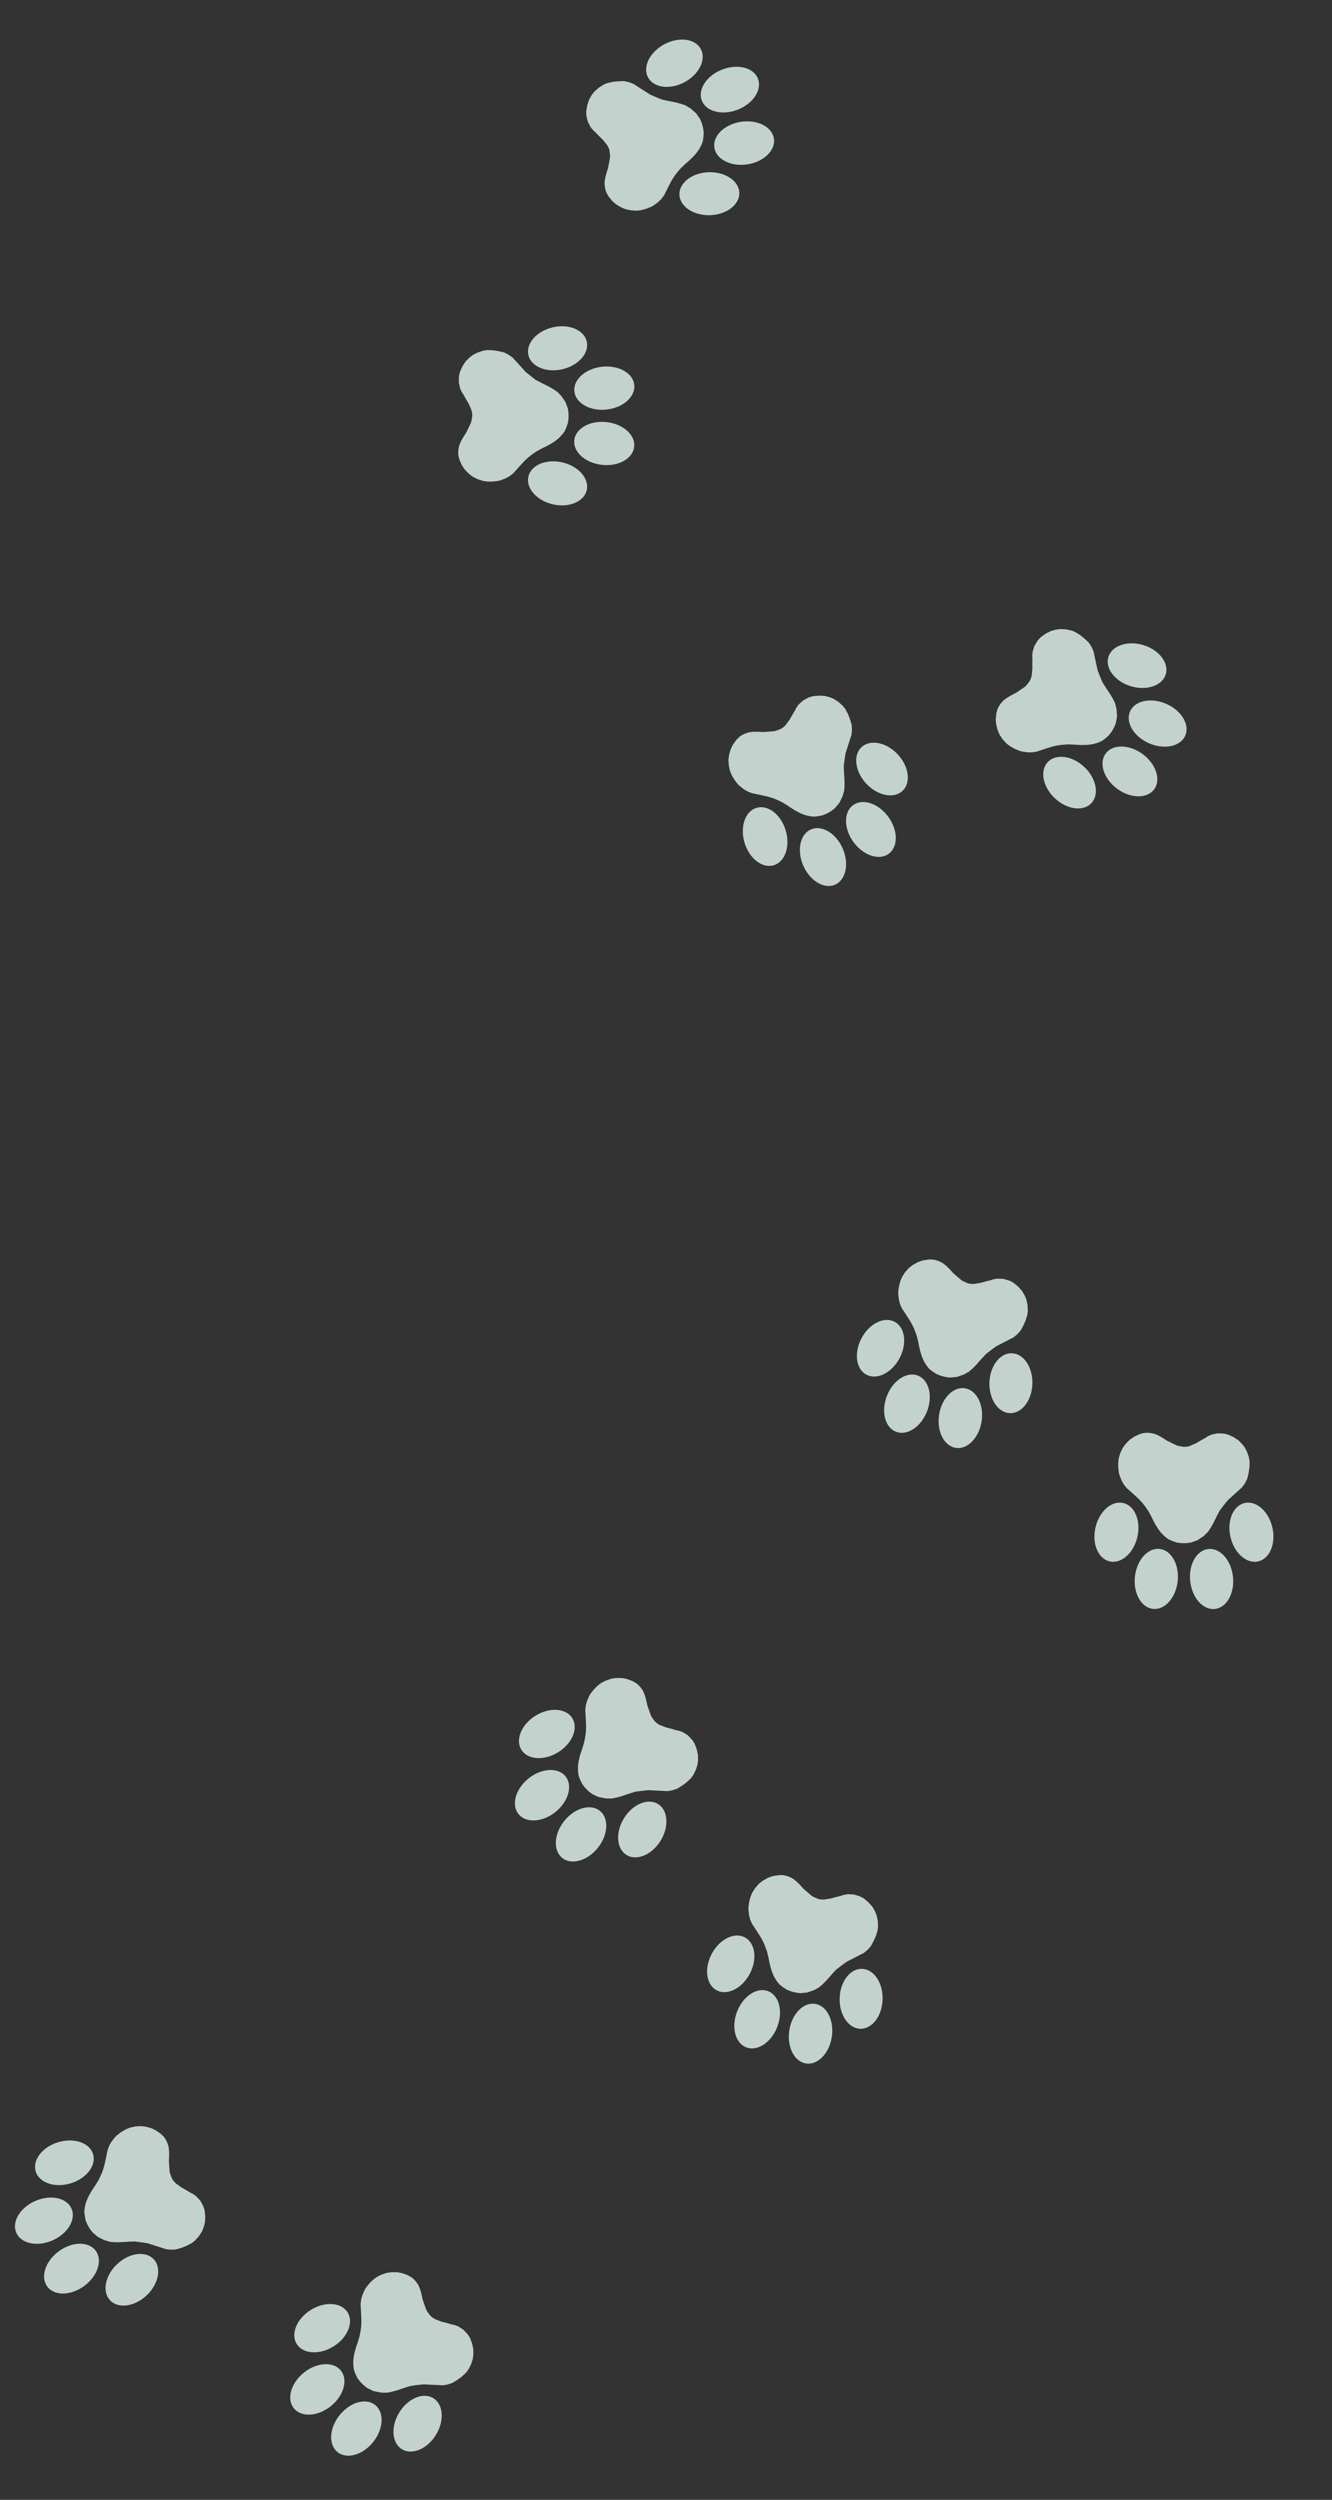 <?xml version="1.0" encoding="UTF-8"?> <svg xmlns="http://www.w3.org/2000/svg" width="249" height="467" viewBox="0 0 249 467" fill="none"><rect x="0" y="0" width="249" height="467" fill="#333333" stroke="none"/><g opacity="0.8"><g clip-path="url(#clip0_66_945)"><path d="M167.906 241.393L167.92 241.775L167.984 242.398L168.033 242.79L168.239 243.602L168.599 244.418L169.147 245.246L169.775 246.21L170.288 247.029L170.746 247.909L171.096 248.76L171.4 249.636L171.675 250.77L171.818 251.528L172.015 252.376L172.301 253.323L172.677 254.219L172.968 254.713L173.269 255.173L173.704 255.706L174.276 256.162L175.027 256.666L175.826 256.993L176.688 257.225L177.544 257.34L178.844 257.234L180.202 256.765L181.156 256.226L181.813 255.645L182.498 254.957L183.44 253.885L184.309 252.944L185.183 252.269L186.239 251.492L189.144 249.999L189.407 249.88L190.145 249.283L190.804 248.55L191.339 247.558L191.739 246.643L192.059 245.593L192.14 244.857L192.082 243.781L191.86 242.738L191.527 241.967L191.051 241.158L190.339 240.361L189.456 239.632L188.748 239.253L187.607 238.91L186.426 238.858L185.658 238.993L185.314 239.128L184.572 239.308L183.866 239.498L183.241 239.671L182.6 239.764L182.076 239.851L181.499 239.848L180.914 239.729L180.259 239.44L179.784 239.199L179.062 238.589L178.187 237.825L177.503 237.073L176.861 236.447L176.191 235.927L175.51 235.593L174.908 235.394L174.396 235.294L173.548 235.294L172.418 235.484L171.567 235.786L170.613 236.325L169.884 236.887L169.161 237.716L168.628 238.557L168.312 239.305L168.094 240.118L168.007 240.587L167.906 241.393Z" fill="#E7FAF4"></path><path d="M165.788 260.784C164.666 263.686 165.437 266.682 167.51 267.475C169.583 268.268 172.174 266.558 173.296 263.656C174.418 260.755 173.647 257.759 171.574 256.966C169.501 256.173 166.91 257.883 165.788 260.784Z" fill="#E7FAF4"></path><path d="M180.39 259.344C178.198 258.994 176.033 261.203 175.554 264.277C175.075 267.351 176.464 270.127 178.656 270.477C180.848 270.826 183.013 268.618 183.492 265.544C183.971 262.469 182.582 259.694 180.39 259.344Z" fill="#E7FAF4"></path><path d="M161.036 250.02C159.595 252.756 160.024 255.801 161.995 256.82C163.965 257.839 166.731 256.446 168.172 253.71C169.613 250.973 169.184 247.928 167.213 246.909C165.243 245.891 162.477 247.283 161.036 250.02Z" fill="#E7FAF4"></path><path d="M189.194 252.8C186.978 252.698 185.084 255.12 184.964 258.21C184.843 261.301 186.542 263.89 188.758 263.993C190.974 264.095 192.868 261.673 192.988 258.583C193.109 255.492 191.41 252.903 189.194 252.8Z" fill="#E7FAF4"></path></g><g clip-path="url(#clip1_66_945)"><path d="M110.319 316.508L110.139 316.846L109.884 317.417L109.73 317.781L109.503 318.588L109.406 319.474L109.467 320.466L109.529 321.614L109.564 322.58L109.52 323.571L109.398 324.483L109.223 325.394L108.894 326.513L108.639 327.241L108.386 328.074L108.16 329.037L108.038 330.001L108.043 330.575L108.074 331.124L108.184 331.803L108.451 332.483L108.849 333.296L109.377 333.979L110.009 334.61L110.692 335.138L111.87 335.696L113.281 335.969L114.377 335.979L115.237 335.804L116.173 335.551L117.526 335.094L118.749 334.713L119.843 334.566L121.146 334.421L124.409 334.58L124.696 334.609L125.634 334.461L126.57 334.156L127.53 333.564L128.334 332.971L129.136 332.222L129.574 331.626L130.061 330.665L130.391 329.65L130.488 328.816L130.48 327.877L130.262 326.831L129.862 325.758L129.438 325.076L128.622 324.208L127.625 323.573L126.892 323.306L126.526 323.251L125.794 323.036L125.088 322.847L124.461 322.685L123.858 322.445L123.361 322.258L122.863 321.966L122.416 321.571L121.993 320.994L121.703 320.547L121.382 319.658L121.007 318.559L120.789 317.565L120.547 316.702L120.227 315.917L119.804 315.287L119.383 314.814L118.988 314.471L118.254 314.048L117.181 313.647L116.293 313.482L115.197 313.473L114.285 313.595L113.244 313.951L112.362 314.413L111.714 314.903L111.119 315.498L110.809 315.86L110.319 316.508Z" fill="#E7FAF4"></path><path d="M98.789 332.243C96.367 334.195 95.536 337.174 96.935 338.897C98.334 340.621 101.432 340.436 103.855 338.484C106.278 336.532 107.108 333.553 105.709 331.829C104.31 330.106 101.212 330.291 98.789 332.243Z" fill="#E7FAF4"></path><path d="M112.155 338.296C110.431 336.897 107.452 337.727 105.5 340.15C103.548 342.573 103.363 345.671 105.086 347.07C106.81 348.469 109.789 347.639 111.741 345.216C113.693 342.793 113.878 339.695 112.155 338.296Z" fill="#E7FAF4"></path><path d="M100.056 320.544C97.439 322.193 96.289 325.044 97.486 326.912C98.683 328.78 101.774 328.956 104.39 327.307C107.007 325.657 108.158 322.806 106.961 320.939C105.764 319.071 102.672 318.894 100.056 320.544Z" fill="#E7FAF4"></path><path d="M123.051 337.031C121.183 335.834 118.332 336.984 116.682 339.601C115.033 342.217 115.21 345.309 117.077 346.506C118.945 347.703 121.796 346.552 123.446 343.935C125.095 341.319 124.918 338.228 123.051 337.031Z" fill="#E7FAF4"></path></g><g clip-path="url(#clip2_66_945)"><path d="M21.778 398.961L21.517 399.24L21.122 399.726L20.88 400.038L20.451 400.758L20.128 401.589L19.93 402.563L19.693 403.688L19.477 404.63L19.178 405.576L18.824 406.425L18.419 407.26L17.812 408.256L17.378 408.893L16.917 409.632L16.449 410.504L16.082 411.404L15.938 411.959L15.826 412.497L15.757 413.181L15.839 413.908L16.013 414.796L16.346 415.592L16.793 416.365L17.316 417.052L18.31 417.896L19.602 418.525L20.658 418.818L21.534 418.872L22.504 418.87L23.929 418.778L25.209 418.727L26.304 418.868L27.6 419.065L30.71 420.063L30.98 420.165L31.924 420.265L32.908 420.213L33.988 419.89L34.918 419.525L35.886 419.009L36.464 418.546L37.183 417.744L37.765 416.85L38.075 416.069L38.31 415.16L38.37 414.094L38.26 412.954L38.028 412.185L37.464 411.136L36.666 410.264L36.027 409.816L35.688 409.668L35.036 409.271L34.403 408.906L33.839 408.587L33.319 408.199L32.888 407.89L32.482 407.479L32.152 406.982L31.894 406.315L31.728 405.809L31.648 404.866L31.571 403.707L31.618 402.692L31.607 401.795L31.501 400.954L31.256 400.236L30.971 399.67L30.679 399.237L30.079 398.638L29.147 397.973L28.331 397.584L27.275 397.291L26.363 397.173L25.265 397.248L24.293 397.466L23.541 397.771L22.812 398.192L22.419 398.462L21.778 398.961Z" fill="#E7FAF4"></path><path d="M6.568 411.175C3.722 412.433 2.15 415.096 3.055 417.123C3.96 419.15 7 419.773 9.846 418.515C12.691 417.256 14.264 414.593 13.359 412.566C12.454 410.54 9.413 409.917 6.568 411.175Z" fill="#E7FAF4"></path><path d="M17.912 420.482C16.609 418.684 13.516 418.715 11.004 420.55C8.491 422.385 7.511 425.33 8.813 427.127C10.116 428.924 13.209 428.894 15.721 427.059C18.233 425.224 19.214 422.279 17.912 420.482Z" fill="#E7FAF4"></path><path d="M10.819 400.203C7.865 401.119 6.015 403.575 6.688 405.689C7.361 407.803 10.301 408.774 13.255 407.857C16.21 406.941 18.059 404.485 17.386 402.371C16.713 400.258 13.773 399.287 10.819 400.203Z" fill="#E7FAF4"></path><path d="M28.764 422.079C27.269 420.439 24.218 420.813 21.947 422.913C19.677 425.014 19.047 428.046 20.542 429.685C22.036 431.325 25.088 430.951 27.358 428.851C29.628 426.75 30.258 423.719 28.764 422.079Z" fill="#E7FAF4"></path></g><g clip-path="url(#clip3_66_945)"><path d="M137.96 146.536L138.24 146.797L138.726 147.192L139.038 147.435L139.758 147.863L140.589 148.186L141.563 148.384L142.688 148.621L143.63 148.838L144.575 149.136L145.425 149.49L146.26 149.895L147.255 150.503L147.893 150.937L148.632 151.397L149.503 151.865L150.403 152.233L150.959 152.376L151.496 152.488L152.181 152.557L152.907 152.476L153.795 152.301L154.591 151.968L155.365 151.522L156.051 150.998L156.896 150.004L157.525 148.712L157.818 147.656L157.871 146.781L157.87 145.81L157.778 144.385L157.726 143.106L157.868 142.011L158.065 140.714L159.063 137.604L159.165 137.334L159.264 136.39L159.212 135.407L158.889 134.326L158.525 133.397L158.008 132.428L157.546 131.85L156.744 131.131L155.849 130.549L155.069 130.24L154.16 130.005L153.093 129.945L151.953 130.054L151.185 130.286L150.135 130.85L149.264 131.649L148.816 132.288L148.668 132.627L148.27 133.278L147.905 133.911L147.586 134.475L147.199 134.995L146.889 135.427L146.479 135.833L145.981 136.162L145.314 136.421L144.808 136.586L143.866 136.666L142.707 136.744L141.691 136.697L140.795 136.707L139.954 136.813L139.236 137.059L138.669 137.343L138.236 137.636L137.637 138.235L136.972 139.168L136.584 139.983L136.291 141.039L136.173 141.952L136.248 143.049L136.465 144.021L136.771 144.774L137.191 145.502L137.461 145.896L137.96 146.536Z" fill="#E7FAF4"></path><path d="M150.175 161.746C151.433 164.592 154.096 166.164 156.123 165.259C158.15 164.354 158.773 161.314 157.515 158.468C156.256 155.623 153.593 154.05 151.566 154.955C149.54 155.86 148.917 158.901 150.175 161.746Z" fill="#E7FAF4"></path><path d="M159.481 150.403C157.684 151.706 157.714 154.798 159.549 157.311C161.385 159.823 164.329 160.804 166.127 159.501C167.924 158.199 167.893 155.106 166.058 152.593C164.223 150.081 161.278 149.1 159.481 150.403Z" fill="#E7FAF4"></path><path d="M139.202 157.495C140.118 160.449 142.574 162.299 144.688 161.626C146.802 160.953 147.773 158.013 146.857 155.058C145.941 152.104 143.485 150.255 141.371 150.928C139.257 151.6 138.286 154.541 139.202 157.495Z" fill="#E7FAF4"></path><path d="M161.079 139.551C159.439 141.045 159.813 144.097 161.913 146.367C164.013 148.638 167.045 149.267 168.685 147.773C170.324 146.279 169.951 143.227 167.85 140.956C165.75 138.686 162.718 138.057 161.079 139.551Z" fill="#E7FAF4"></path></g><g clip-path="url(#clip4_66_945)"><path d="M93.261 89.816L93.626 89.704L94.212 89.481L94.577 89.332L95.309 88.923L96.004 88.364L96.662 87.62L97.43 86.764L98.088 86.057L98.82 85.387L99.551 84.828L100.319 84.307L101.343 83.749L102.038 83.414L102.806 83.005L103.647 82.484L104.415 81.888L104.817 81.478L105.183 81.069L105.585 80.511L105.878 79.841L106.171 78.985L106.28 78.129V77.235L106.171 76.379L105.732 75.151L104.927 73.96L104.159 73.178L103.428 72.695L102.587 72.211L101.307 71.578L100.173 70.982L99.295 70.312L98.271 69.494L96.077 67.074L95.894 66.851L95.126 66.293L94.248 65.846L93.151 65.585L92.164 65.437L91.066 65.399L90.335 65.511L89.311 65.846L88.36 66.33L87.702 66.851L87.043 67.521L86.458 68.414L85.983 69.456L85.8 70.238L85.763 71.429L86.019 72.583L86.349 73.29L86.568 73.588L86.934 74.258L87.299 74.891L87.629 75.449L87.885 76.044L88.104 76.528L88.25 77.087L88.287 77.682L88.177 78.389L88.068 78.91L87.665 79.766L87.153 80.809L86.605 81.665L86.166 82.446L85.837 83.228L85.69 83.972L85.654 84.605L85.69 85.126L85.91 85.945L86.385 86.987L86.897 87.731L87.665 88.513L88.397 89.072L89.384 89.555L90.335 89.853L91.14 89.965H91.981L92.456 89.927L93.261 89.816Z" fill="#E7FAF4"></path><path d="M112.54 86.843C115.633 87.176 118.327 85.656 118.556 83.448C118.786 81.24 116.464 79.181 113.371 78.848C110.277 78.515 107.583 80.034 107.354 82.242C107.125 84.45 109.446 86.51 112.54 86.843Z" fill="#E7FAF4"></path><path d="M107.37 73.112C107.599 75.32 110.293 76.84 113.386 76.507C116.48 76.174 118.801 74.114 118.572 71.906C118.342 69.698 115.649 68.178 112.555 68.511C109.462 68.844 107.14 70.904 107.37 73.112Z" fill="#E7FAF4"></path><path d="M103.372 94.22C106.389 94.903 109.219 93.701 109.693 91.534C110.167 89.367 108.106 87.056 105.09 86.372C102.073 85.689 99.243 86.891 98.769 89.058C98.295 91.225 100.356 93.536 103.372 94.22Z" fill="#E7FAF4"></path><path d="M98.77 66.302C99.244 68.469 102.074 69.671 105.091 68.988C108.107 68.304 110.168 65.993 109.694 63.826C109.219 61.659 106.39 60.457 103.373 61.14C100.357 61.824 98.296 64.135 98.77 66.302Z" fill="#E7FAF4"></path></g><g clip-path="url(#clip5_66_945)"><path d="M209.184 275.261L209.296 275.627L209.519 276.212L209.668 276.578L210.077 277.309L210.636 278.004L211.38 278.662L212.236 279.43L212.943 280.089L213.613 280.82L214.172 281.552L214.693 282.32L215.251 283.344L215.586 284.038L215.995 284.806L216.517 285.648L217.112 286.416L217.521 286.818L217.931 287.184L218.489 287.586L219.159 287.878L220.015 288.171L220.871 288.281L221.765 288.281L222.621 288.171L223.849 287.732L225.04 286.928L225.822 286.16L226.305 285.428L226.789 284.587L227.422 283.307L228.018 282.173L228.688 281.296L229.506 280.272L231.926 278.077L232.149 277.894L232.707 277.126L233.154 276.249L233.414 275.152L233.563 274.164L233.601 273.067L233.489 272.335L233.154 271.311L232.67 270.361L232.149 269.702L231.479 269.044L230.586 268.459L229.544 267.983L228.762 267.801L227.571 267.764L226.417 268.02L225.71 268.349L225.412 268.569L224.742 268.934L224.109 269.3L223.551 269.629L222.956 269.885L222.472 270.105L221.913 270.251L221.318 270.287L220.611 270.178L220.09 270.068L219.234 269.666L218.191 269.154L217.335 268.605L216.554 268.166L215.772 267.837L215.028 267.691L214.395 267.654L213.874 267.691L213.055 267.91L212.013 268.386L211.268 268.898L210.487 269.666L209.929 270.397L209.445 271.385L209.147 272.335L209.035 273.14L209.035 273.981L209.072 274.457L209.184 275.261Z" fill="#E7FAF4"></path><path d="M212.158 294.541C211.824 297.634 213.344 300.328 215.552 300.557C217.76 300.787 219.82 298.465 220.153 295.372C220.486 292.278 218.966 289.584 216.758 289.355C214.55 289.126 212.491 291.447 212.158 294.541Z" fill="#E7FAF4"></path><path d="M225.888 289.37C223.68 289.6 222.16 292.293 222.493 295.387C222.826 298.48 224.886 300.802 227.094 300.572C229.302 300.343 230.822 297.649 230.489 294.556C230.156 291.462 228.096 289.141 225.888 289.37Z" fill="#E7FAF4"></path><path d="M204.78 285.373C204.096 288.389 205.298 291.219 207.465 291.693C209.632 292.167 211.943 290.107 212.627 287.09C213.311 284.074 212.109 281.244 209.942 280.77C207.775 280.296 205.464 282.356 204.78 285.373Z" fill="#E7FAF4"></path><path d="M232.698 280.771C230.531 281.245 229.328 284.075 230.012 287.091C230.696 290.107 233.007 292.168 235.174 291.694C237.341 291.22 238.543 288.39 237.86 285.374C237.176 282.357 234.865 280.296 232.698 280.771Z" fill="#E7FAF4"></path></g><g clip-path="url(#clip6_66_945)"><path d="M139.906 356.393L139.92 356.775L139.984 357.398L140.033 357.79L140.239 358.602L140.599 359.418L141.147 360.246L141.775 361.21L142.288 362.029L142.746 362.909L143.096 363.76L143.4 364.636L143.675 365.77L143.818 366.528L144.015 367.376L144.301 368.323L144.677 369.219L144.968 369.713L145.269 370.173L145.704 370.706L146.276 371.162L147.027 371.666L147.826 371.993L148.688 372.225L149.544 372.34L150.844 372.234L152.202 371.765L153.156 371.226L153.813 370.645L154.498 369.957L155.44 368.885L156.309 367.944L157.183 367.269L158.239 366.492L161.144 364.999L161.407 364.88L162.145 364.283L162.804 363.55L163.339 362.558L163.739 361.643L164.059 360.593L164.14 359.857L164.082 358.781L163.86 357.738L163.527 356.967L163.051 356.158L162.339 355.361L161.456 354.632L160.748 354.253L159.607 353.91L158.426 353.858L157.658 353.993L157.314 354.128L156.572 354.308L155.866 354.498L155.241 354.671L154.6 354.764L154.076 354.851L153.499 354.848L152.914 354.729L152.259 354.44L151.784 354.199L151.062 353.589L150.187 352.825L149.503 352.073L148.861 351.447L148.191 350.927L147.51 350.593L146.908 350.394L146.396 350.294L145.548 350.294L144.418 350.484L143.567 350.786L142.613 351.325L141.884 351.887L141.161 352.716L140.628 353.557L140.312 354.305L140.094 355.118L140.007 355.587L139.906 356.393Z" fill="#E7FAF4"></path><path d="M137.788 375.784C136.666 378.686 137.437 381.682 139.51 382.475C141.583 383.268 144.174 381.558 145.296 378.656C146.418 375.755 145.647 372.759 143.574 371.966C141.501 371.173 138.91 372.883 137.788 375.784Z" fill="#E7FAF4"></path><path d="M152.39 374.344C150.198 373.994 148.033 376.203 147.554 379.277C147.075 382.351 148.464 385.127 150.656 385.477C152.848 385.826 155.013 383.618 155.492 380.544C155.971 377.469 154.582 374.694 152.39 374.344Z" fill="#E7FAF4"></path><path d="M133.036 365.02C131.595 367.756 132.024 370.801 133.995 371.82C135.965 372.839 138.731 371.446 140.172 368.71C141.613 365.973 141.184 362.928 139.213 361.909C137.243 360.891 134.477 362.283 133.036 365.02Z" fill="#E7FAF4"></path><path d="M161.194 367.8C158.978 367.698 157.084 370.12 156.964 373.21C156.843 376.301 158.542 378.89 160.758 378.993C162.974 379.095 164.868 376.673 164.988 373.583C165.109 370.492 163.41 367.903 161.194 367.8Z" fill="#E7FAF4"></path></g><g clip-path="url(#clip7_66_945)"><path d="M190.682 140.302L191.054 140.388L191.673 140.487L192.064 140.541L192.902 140.552L193.783 140.416L194.725 140.1L195.818 139.743L196.742 139.46L197.71 139.245L198.623 139.127L199.549 139.06L200.715 139.089L201.484 139.146L202.354 139.175L203.343 139.145L204.305 139.013L204.859 138.86L205.38 138.688L206.008 138.405L206.596 137.972L207.277 137.376L207.8 136.69L208.247 135.916L208.58 135.12L208.814 133.837L208.713 132.403L208.439 131.342L208.047 130.558L207.561 129.718L206.768 128.53L206.084 127.447L205.659 126.428L205.182 125.207L204.491 122.015L204.444 121.73L204.058 120.862L203.522 120.037L202.702 119.263L201.921 118.64L200.989 118.059L200.3 117.79L199.246 117.568L198.18 117.512L197.35 117.634L196.445 117.885L195.491 118.366L194.559 119.031L194.009 119.616L193.382 120.629L193.027 121.757L192.958 122.534L193 122.901L192.981 123.664L192.982 124.395L192.988 125.043L192.912 125.687L192.86 126.216L192.707 126.772L192.441 127.306L191.992 127.864L191.637 128.26L190.86 128.801L189.896 129.447L188.993 129.914L188.222 130.372L187.546 130.884L187.047 131.456L186.699 131.985L186.47 132.455L186.251 133.274L186.142 134.414L186.213 135.315L186.487 136.376L186.841 137.225L187.455 138.138L188.129 138.871L188.77 139.37L189.499 139.79L189.929 139.996L190.682 140.302Z" fill="#E7FAF4"></path><path d="M208.864 147.367C211.376 149.202 214.469 149.232 215.772 147.435C217.075 145.638 216.094 142.693 213.581 140.858C211.069 139.023 207.976 138.992 206.674 140.789C205.371 142.587 206.352 145.531 208.864 147.367Z" fill="#E7FAF4"></path><path d="M211.252 132.89C210.347 134.916 211.92 137.579 214.765 138.838C217.611 140.096 220.651 139.473 221.556 137.446C222.462 135.419 220.889 132.756 218.043 131.498C215.198 130.24 212.157 130.863 211.252 132.89Z" fill="#E7FAF4"></path><path d="M197.236 149.171C199.507 151.271 202.558 151.645 204.053 150.005C205.547 148.366 204.918 145.334 202.647 143.234C200.377 141.133 197.325 140.76 195.831 142.399C194.336 144.039 194.966 147.071 197.236 149.171Z" fill="#E7FAF4"></path><path d="M207.21 122.693C206.537 124.806 208.386 127.263 211.341 128.179C214.295 129.095 217.235 128.124 217.908 126.01C218.581 123.896 216.731 121.44 213.777 120.524C210.823 119.608 207.883 120.579 207.21 122.693Z" fill="#E7FAF4"></path></g><g clip-path="url(#clip8_66_945)"><path d="M68.319 427.508L68.139 427.846L67.884 428.417L67.73 428.781L67.503 429.588L67.406 430.474L67.467 431.466L67.529 432.614L67.564 433.58L67.52 434.571L67.398 435.483L67.223 436.394L66.894 437.513L66.639 438.241L66.386 439.074L66.16 440.037L66.038 441.001L66.043 441.575L66.074 442.124L66.184 442.803L66.451 443.483L66.849 444.296L67.377 444.979L68.009 445.61L68.692 446.138L69.87 446.696L71.281 446.969L72.377 446.979L73.237 446.804L74.174 446.551L75.526 446.094L76.749 445.713L77.843 445.566L79.146 445.421L82.409 445.58L82.696 445.609L83.634 445.461L84.57 445.156L85.53 444.564L86.334 443.971L87.136 443.222L87.574 442.626L88.061 441.665L88.391 440.65L88.488 439.816L88.48 438.877L88.262 437.831L87.862 436.758L87.438 436.076L86.622 435.208L85.625 434.573L84.892 434.306L84.526 434.251L83.794 434.036L83.088 433.847L82.461 433.685L81.858 433.445L81.361 433.258L80.863 432.966L80.416 432.571L79.993 431.994L79.703 431.547L79.382 430.658L79.007 429.559L78.789 428.565L78.547 427.702L78.227 426.917L77.804 426.287L77.383 425.814L76.988 425.471L76.254 425.048L75.181 424.647L74.293 424.482L73.197 424.473L72.285 424.595L71.245 424.951L70.362 425.413L69.714 425.903L69.119 426.498L68.809 426.86L68.319 427.508Z" fill="#E7FAF4"></path><path d="M56.789 443.243C54.367 445.195 53.536 448.174 54.935 449.897C56.334 451.621 59.432 451.436 61.855 449.484C64.278 447.532 65.108 444.553 63.709 442.829C62.31 441.106 59.212 441.291 56.789 443.243Z" fill="#E7FAF4"></path><path d="M70.155 449.296C68.431 447.897 65.452 448.727 63.5 451.15C61.548 453.573 61.363 456.671 63.086 458.07C64.81 459.469 67.789 458.639 69.741 456.216C71.693 453.793 71.878 450.695 70.155 449.296Z" fill="#E7FAF4"></path><path d="M58.056 431.544C55.439 433.193 54.289 436.044 55.486 437.912C56.683 439.78 59.774 439.956 62.391 438.307C65.007 436.657 66.158 433.806 64.961 431.939C63.764 430.071 60.672 429.894 58.056 431.544Z" fill="#E7FAF4"></path><path d="M81.051 448.031C79.183 446.834 76.332 447.984 74.682 450.601C73.033 453.217 73.21 456.309 75.077 457.506C76.945 458.703 79.796 457.552 81.446 454.935C83.095 452.319 82.918 449.228 81.051 448.031Z" fill="#E7FAF4"></path></g><g clip-path="url(#clip9_66_945)"><path d="M121.885 38.562L122.209 38.359L122.717 37.992L123.032 37.754L123.632 37.169L124.159 36.45L124.602 35.56L125.122 34.535L125.575 33.681L126.108 32.845L126.67 32.116L127.277 31.414L128.122 30.61L128.706 30.106L129.342 29.512L130.02 28.791L130.608 28.017L130.89 27.517L131.137 27.027L131.382 26.384L131.491 25.661L131.552 24.758L131.436 23.903L131.205 23.04L130.877 22.242L130.136 21.169L129.05 20.227L128.106 19.67L127.274 19.392L126.337 19.143L124.936 18.863L123.687 18.581L122.666 18.161L121.465 17.635L118.719 15.866L118.485 15.698L117.599 15.357L116.635 15.153L115.508 15.185L114.516 15.297L113.446 15.545L112.769 15.842L111.866 16.431L111.073 17.144L110.572 17.818L110.109 18.636L109.775 19.65L109.586 20.779L109.612 21.582L109.885 22.742L110.43 23.79L110.931 24.388L111.22 24.619L111.747 25.171L112.264 25.688L112.727 26.142L113.128 26.651L113.465 27.061L113.751 27.563L113.94 28.129L114.017 28.84L114.046 29.372L113.879 30.303L113.655 31.442L113.346 32.411L113.125 33.279L113.009 34.12L113.06 34.877L113.189 35.497L113.359 35.991L113.783 36.725L114.512 37.609L115.199 38.195L116.143 38.752L116.994 39.102L118.073 39.313L119.069 39.355L119.875 39.254L120.687 39.037L121.137 38.878L121.885 38.562Z" fill="#E7FAF4"></path><path d="M139.738 30.7C142.812 30.221 145.021 28.056 144.671 25.864C144.321 23.672 141.546 22.283 138.472 22.762C135.397 23.241 133.189 25.406 133.539 27.598C133.888 29.79 136.664 31.179 139.738 30.7Z" fill="#E7FAF4"></path><path d="M131.19 18.775C131.984 20.848 134.979 21.619 137.881 20.497C140.782 19.375 142.492 16.784 141.699 14.711C140.906 12.638 137.91 11.867 135.009 12.989C132.107 14.111 130.397 16.702 131.19 18.775Z" fill="#E7FAF4"></path><path d="M132.793 40.198C135.883 40.078 138.305 38.184 138.202 35.968C138.1 33.752 135.511 32.054 132.42 32.174C129.33 32.294 126.908 34.188 127.01 36.404C127.113 38.62 129.702 40.319 132.793 40.198Z" fill="#E7FAF4"></path><path d="M121.121 14.423C122.14 16.393 125.185 16.822 127.921 15.381C130.658 13.94 132.05 11.174 131.031 9.204C130.013 7.234 126.968 6.805 124.231 8.246C121.495 9.687 120.102 12.453 121.121 14.423Z" fill="#E7FAF4"></path></g></g><defs><clipPath id="clip0_66_945"><rect width="40" height="40" fill="white" transform="translate(177.284 281.569) rotate(-135)"></rect></clipPath><clipPath id="clip1_66_945"><rect width="40" height="40" fill="white" transform="translate(98.353 355.99) rotate(-105)"></rect></clipPath><clipPath id="clip2_66_945"><rect width="40" height="40" fill="white" transform="translate(0 434) rotate(-90)"></rect></clipPath><clipPath id="clip3_66_945"><rect width="40" height="40" fill="white" transform="translate(173 168.314) rotate(180)"></rect></clipPath><clipPath id="clip4_66_945"><rect width="40" height="40" fill="white" transform="translate(129.641 70.359) rotate(120)"></rect></clipPath><clipPath id="clip5_66_945"><rect width="40" height="40" fill="white" transform="translate(228.641 311.642) rotate(-150)"></rect></clipPath><clipPath id="clip6_66_945"><rect width="40" height="40" fill="white" transform="translate(149.284 396.569) rotate(-135)"></rect></clipPath><clipPath id="clip7_66_945"><rect width="40" height="40" fill="white" transform="translate(231.916 141.642) rotate(150)"></rect></clipPath><clipPath id="clip8_66_945"><rect width="40" height="40" fill="white" transform="translate(56.352 466.99) rotate(-105)"></rect></clipPath><clipPath id="clip9_66_945"><rect width="40" height="40" fill="white" transform="translate(151.99 10.352) rotate(105)"></rect></clipPath></defs></svg> 